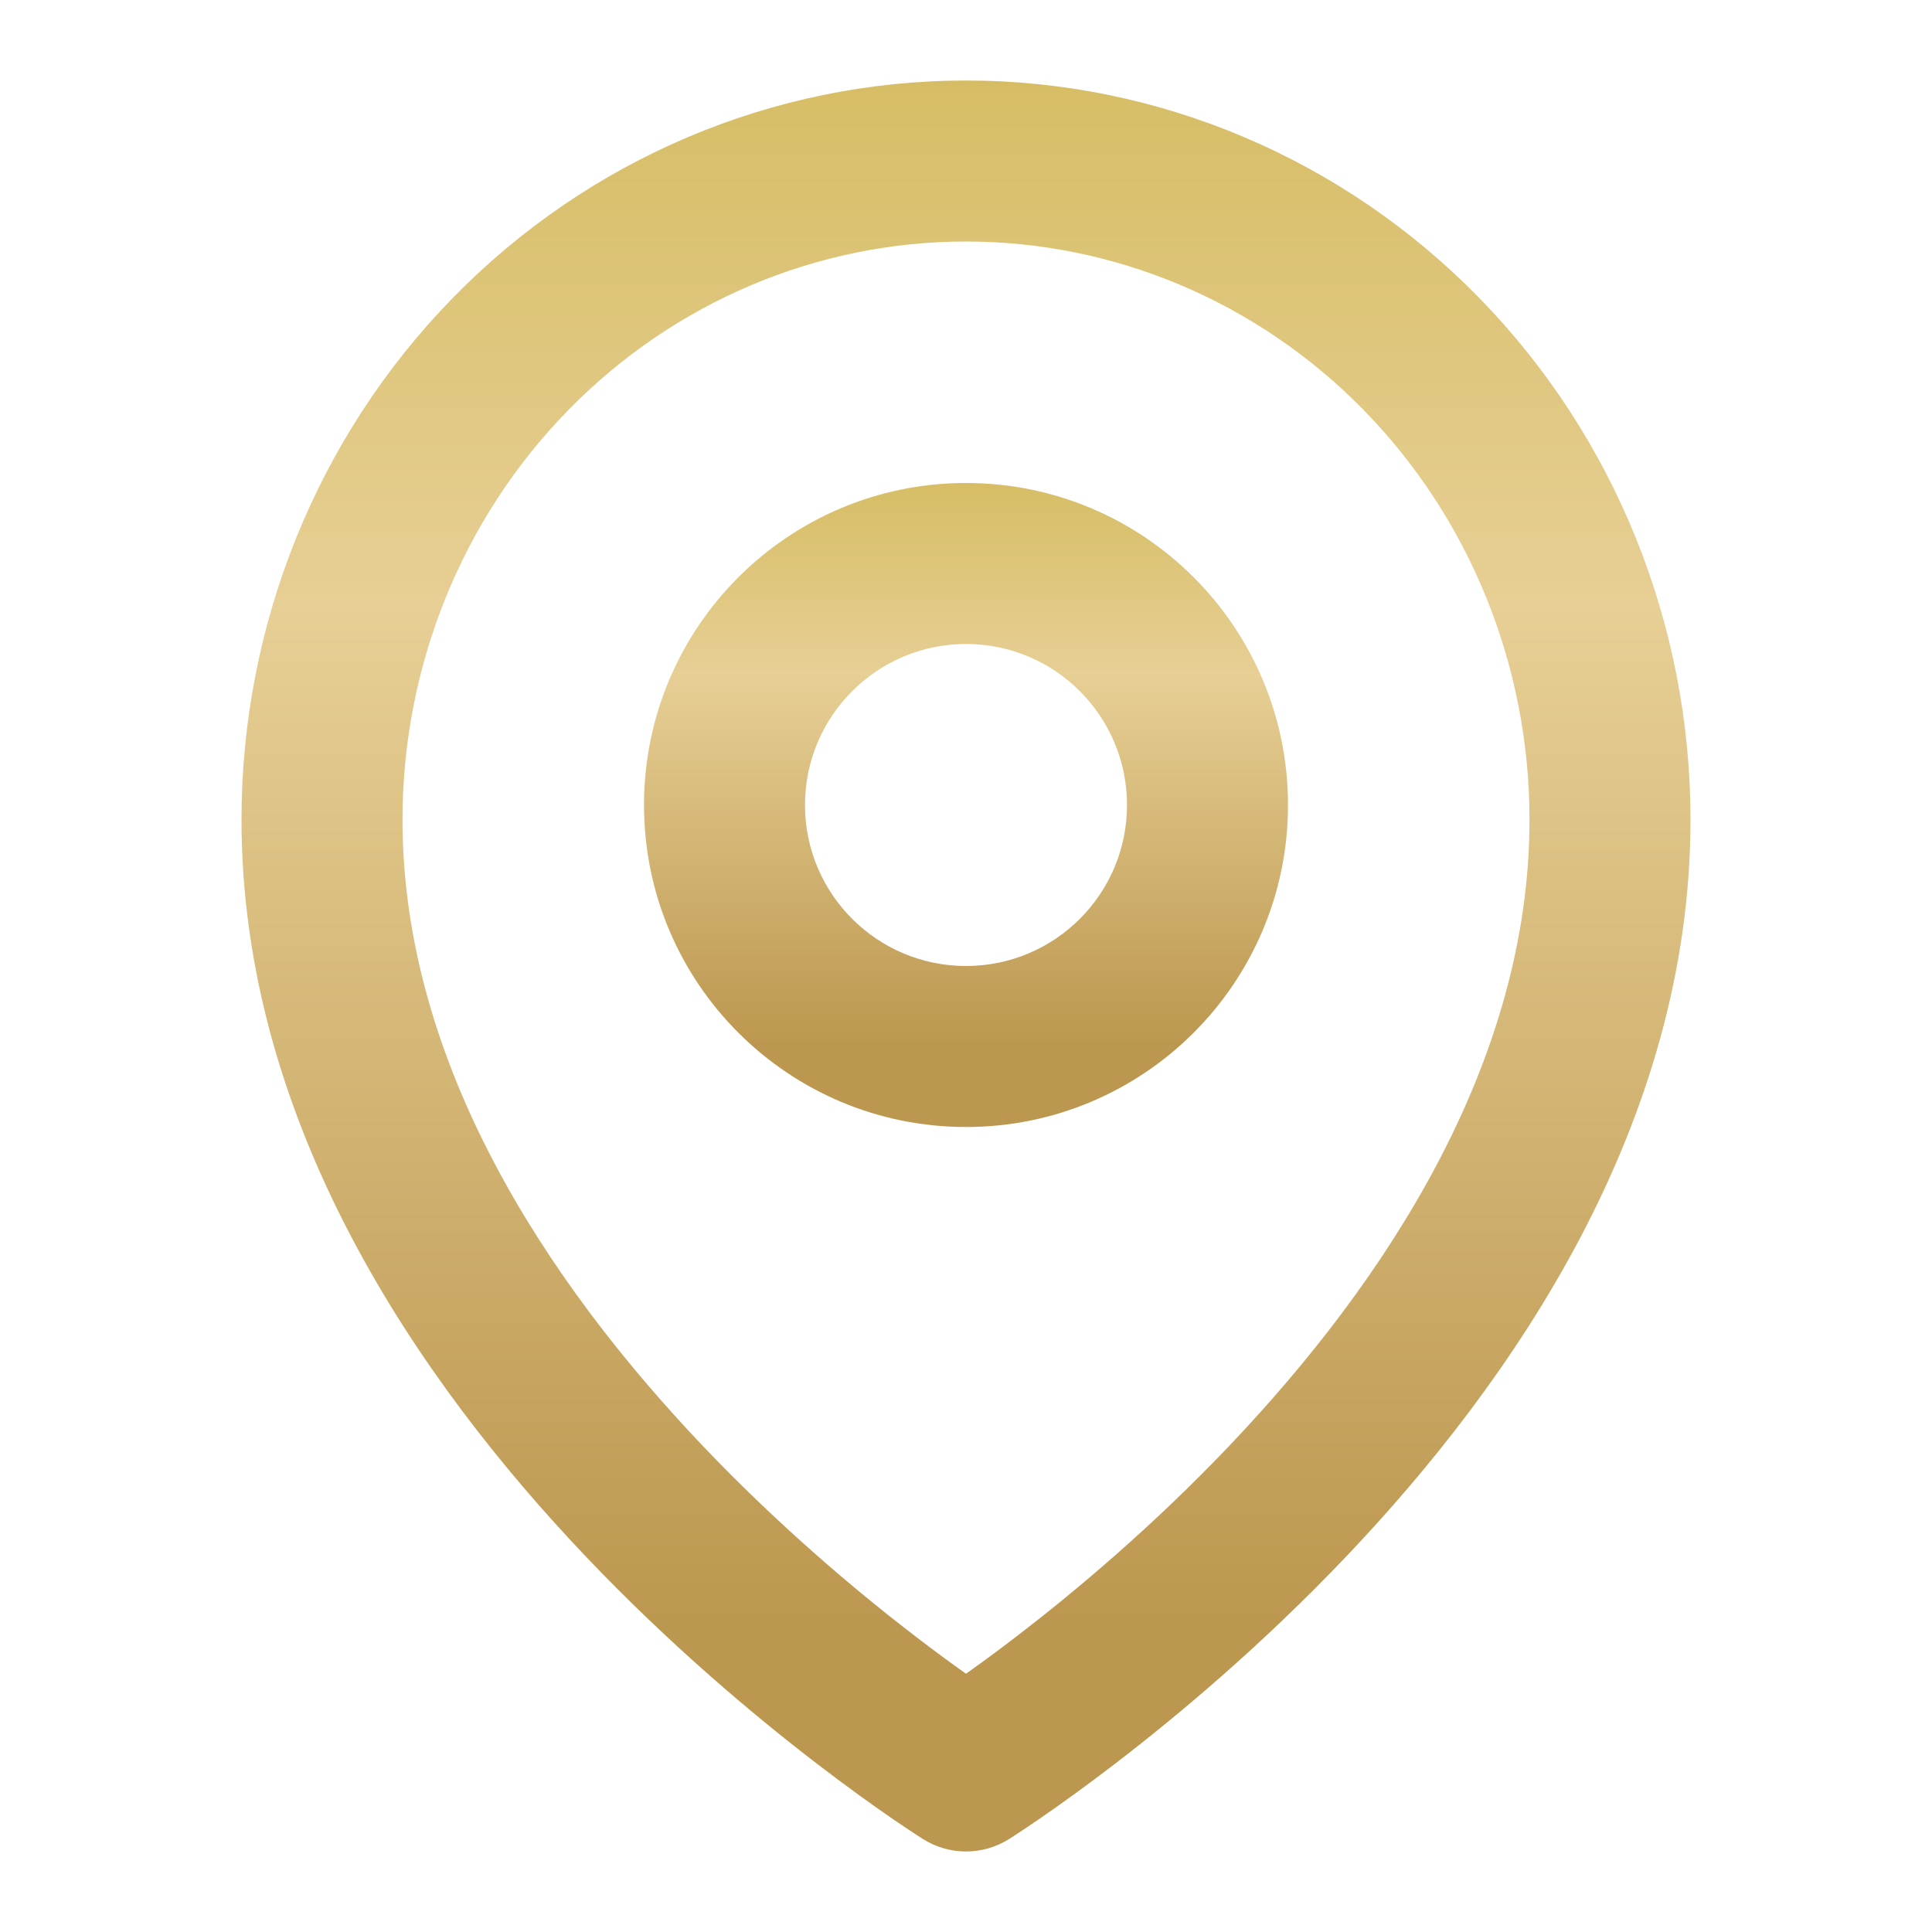 <?xml version="1.0" encoding="UTF-8"?> <svg xmlns="http://www.w3.org/2000/svg" width="148" height="148" viewBox="0 0 148 148" fill="none"> <path fill-rule="evenodd" clip-rule="evenodd" d="M74.001 37C60.378 37 49.334 48.044 49.334 61.667C49.334 75.289 60.378 86.333 74.001 86.333C87.623 86.333 98.667 75.289 98.667 61.667C98.667 48.044 87.623 37 74.001 37ZM74.001 49.333C67.189 49.333 61.667 54.855 61.667 61.667C61.667 68.478 67.189 74 74.001 74C80.812 74 86.334 68.478 86.334 61.667C86.334 54.855 80.812 49.333 74.001 49.333Z" fill="url(#paint0_linear_565_102)"></path> <path fill-rule="evenodd" clip-rule="evenodd" d="M68.389 139.341C69.103 139.831 69.672 140.209 70.069 140.469L70.724 140.891C72.725 142.144 75.271 142.147 77.273 140.894L77.931 140.469C78.328 140.209 78.897 139.831 79.611 139.341C81.039 138.36 83.056 136.925 85.465 135.075C90.271 131.383 96.694 125.999 103.136 119.224C115.845 105.858 129.5 86.164 129.5 62.788C129.5 47.815 123.685 33.428 113.293 22.8C102.896 12.167 88.765 6.167 74 6.167C59.235 6.167 45.104 12.167 34.707 22.8C24.314 33.428 18.5 47.815 18.5 62.788C18.5 86.164 32.155 105.858 44.864 119.224C51.306 125.999 57.728 131.383 62.535 135.075C64.944 136.925 66.961 138.36 68.389 139.341ZM74 18.5C62.597 18.5 51.632 23.132 43.525 31.422C35.414 39.718 30.833 50.998 30.833 62.788C30.833 81.404 41.845 98.15 53.802 110.725C59.694 116.921 65.605 121.882 70.048 125.294C71.562 126.457 72.899 127.435 74 128.216C75.101 127.435 76.438 126.457 77.952 125.294C82.395 121.882 88.306 116.921 94.198 110.725C106.155 98.15 117.167 81.404 117.167 62.788C117.167 50.998 112.586 39.718 104.474 31.422C96.368 23.132 85.403 18.5 74 18.5Z" fill="url(#paint1_linear_565_102)"></path> <defs> <linearGradient id="paint0_linear_565_102" x1="74.001" y1="37" x2="74.001" y2="80.062" gradientUnits="userSpaceOnUse"> <stop stop-color="#D6BD65"></stop> <stop offset="0.338" stop-color="#E7CF95"></stop> <stop offset="1" stop-color="#BC974F"></stop> </linearGradient> <linearGradient id="paint1_linear_565_102" x1="74" y1="6.167" x2="74" y2="124.587" gradientUnits="userSpaceOnUse"> <stop stop-color="#D6BD65"></stop> <stop offset="0.338" stop-color="#E7CF95"></stop> <stop offset="1" stop-color="#BC974F"></stop> </linearGradient> </defs> </svg> 